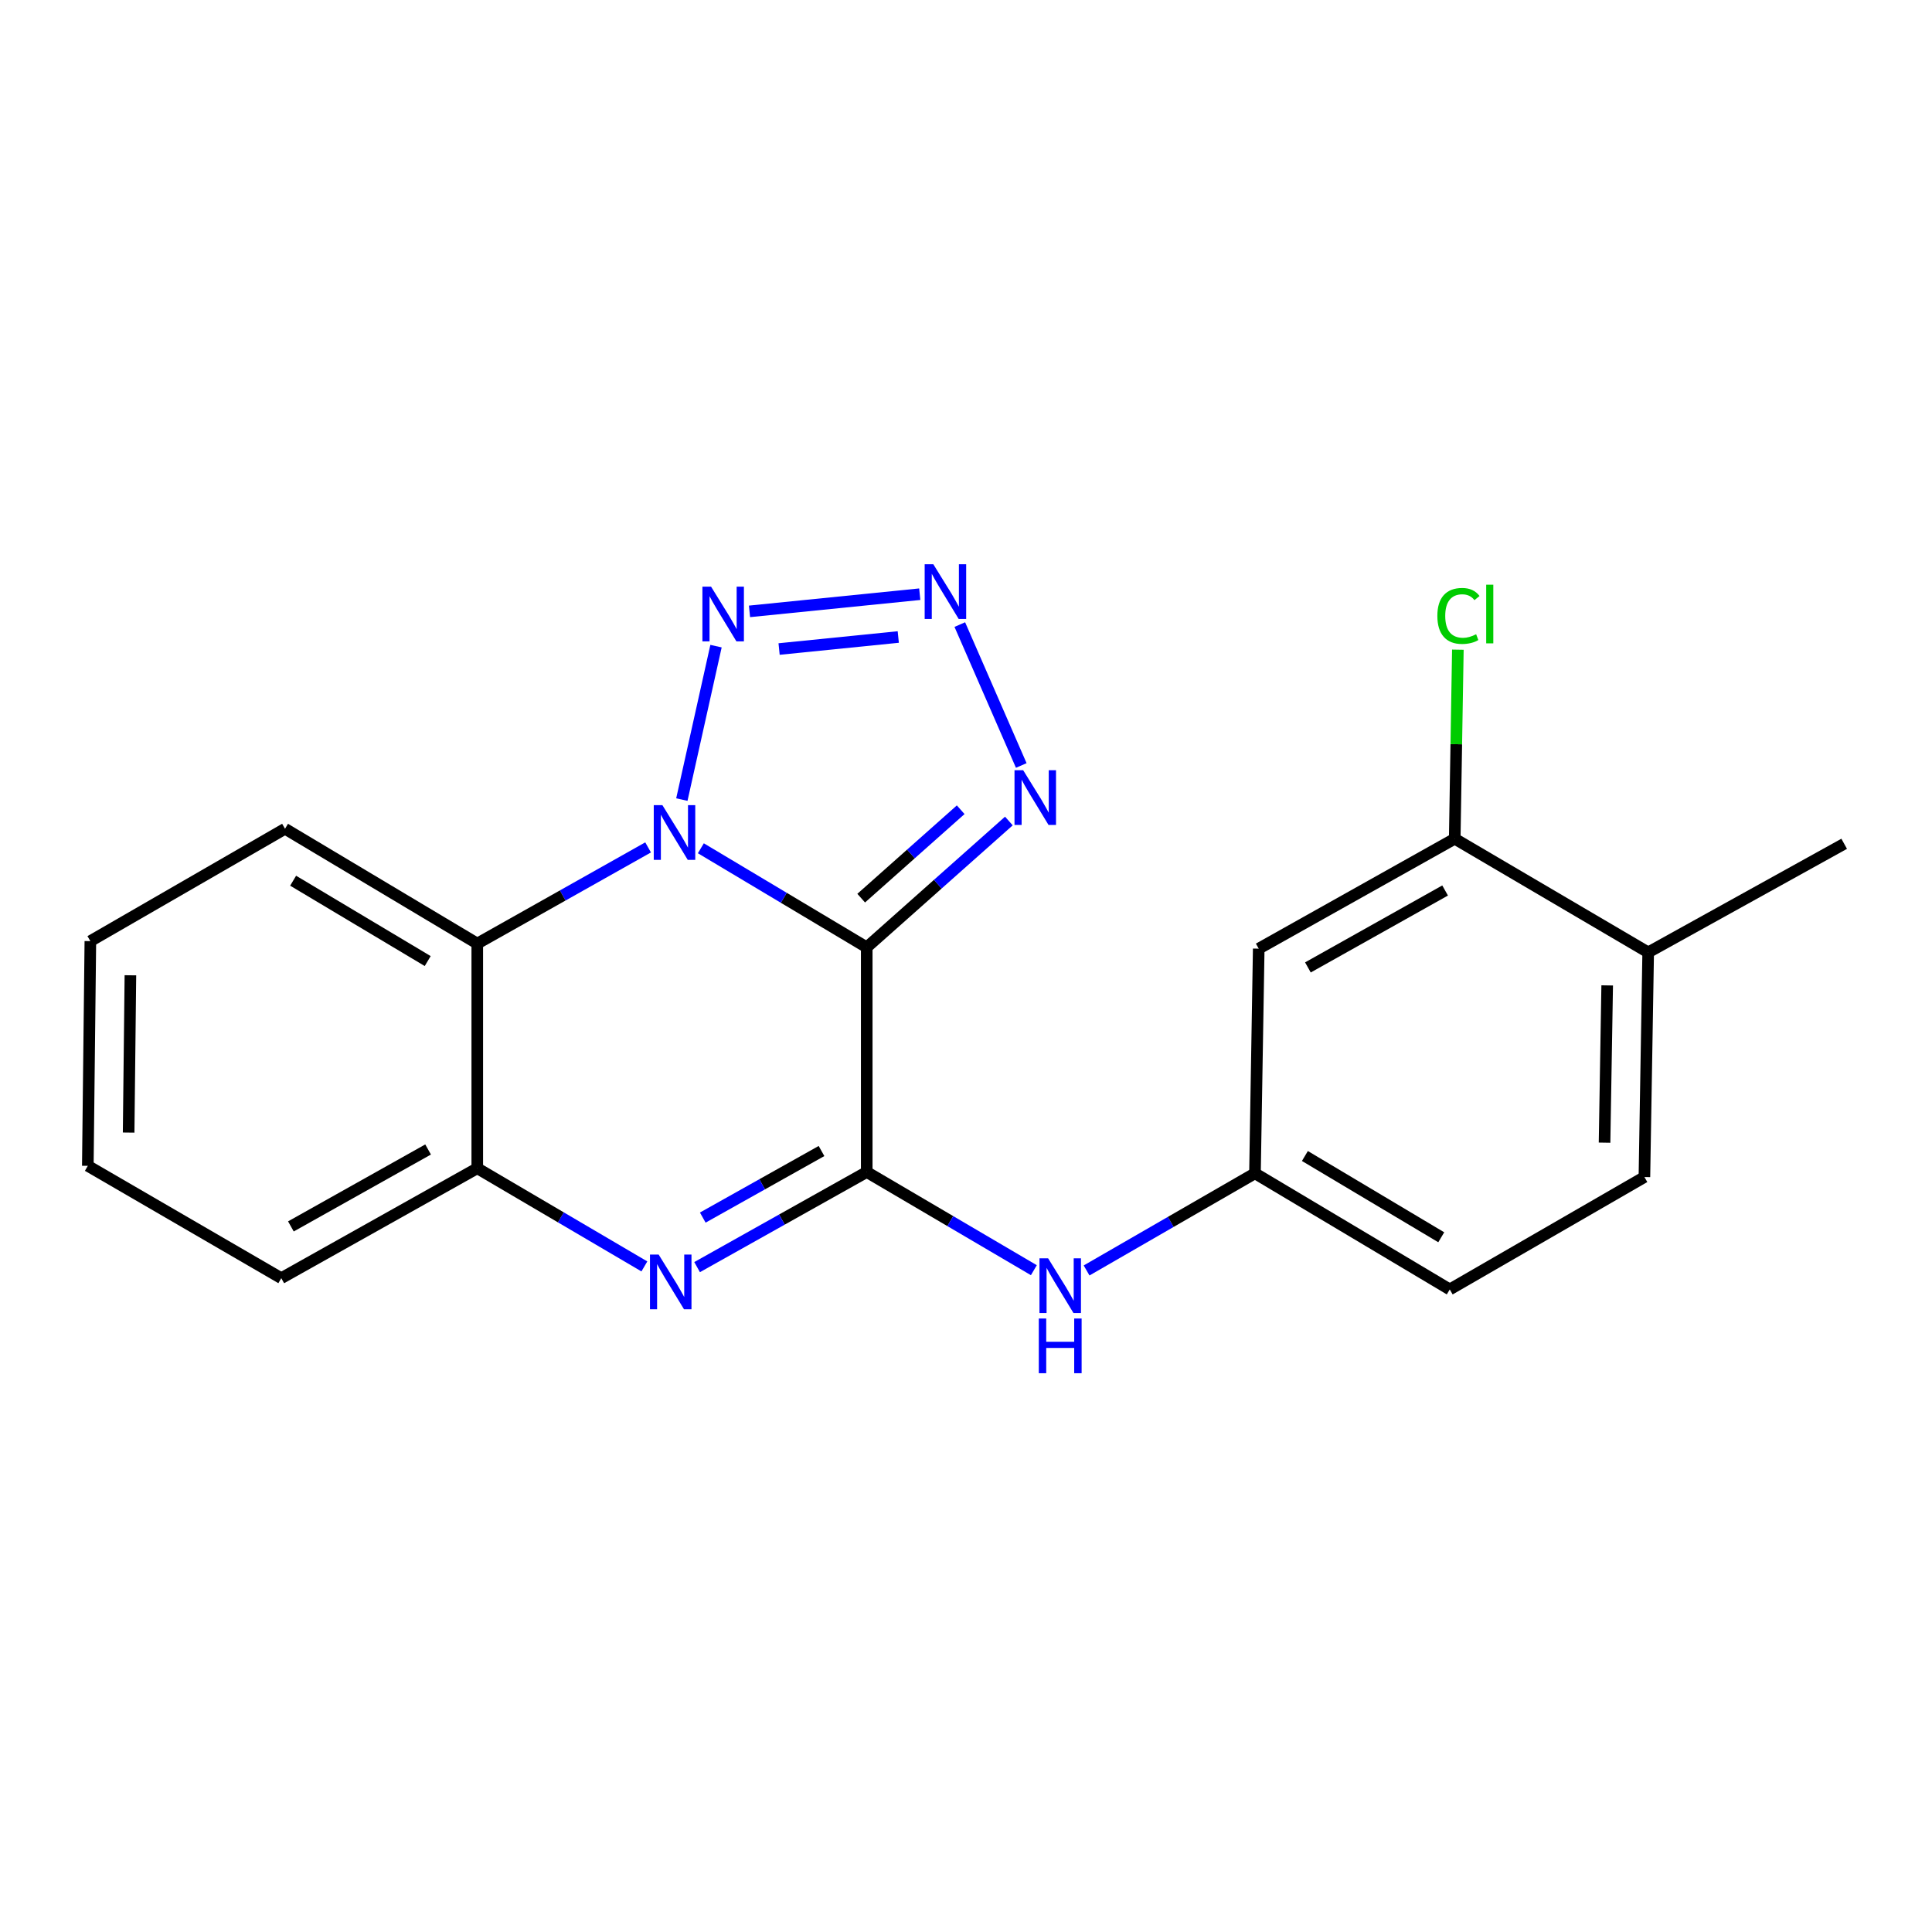 <?xml version='1.0' encoding='iso-8859-1'?>
<svg version='1.1' baseProfile='full'
              xmlns='http://www.w3.org/2000/svg'
                      xmlns:rdkit='http://www.rdkit.org/xml'
                      xmlns:xlink='http://www.w3.org/1999/xlink'
                  xml:space='preserve'
width='1000px' height='1000px' viewBox='0 0 1000 1000'>
<!-- END OF HEADER -->
<rect style='opacity:1.0;fill:#FFFFFF;stroke:none' width='1000' height='1000' x='0' y='0'> </rect>
<path class='bond-0' d='M 448.619,490.334 L 405.69,464.698' style='fill:none;fill-rule:evenodd;stroke:#000000;stroke-width:6px;stroke-linecap:butt;stroke-linejoin:miter;stroke-opacity:1' />
<path class='bond-0' d='M 405.69,464.698 L 362.761,439.062' style='fill:none;fill-rule:evenodd;stroke:#0000FF;stroke-width:6px;stroke-linecap:butt;stroke-linejoin:miter;stroke-opacity:1' />
<path class='bond-1' d='M 448.619,490.334 L 448.619,606.63' style='fill:none;fill-rule:evenodd;stroke:#000000;stroke-width:6px;stroke-linecap:butt;stroke-linejoin:miter;stroke-opacity:1' />
<path class='bond-5' d='M 448.619,490.334 L 485.404,457.643' style='fill:none;fill-rule:evenodd;stroke:#000000;stroke-width:6px;stroke-linecap:butt;stroke-linejoin:miter;stroke-opacity:1' />
<path class='bond-5' d='M 485.404,457.643 L 522.19,424.952' style='fill:none;fill-rule:evenodd;stroke:#0000FF;stroke-width:6px;stroke-linecap:butt;stroke-linejoin:miter;stroke-opacity:1' />
<path class='bond-5' d='M 445.752,464.883 L 471.501,441.999' style='fill:none;fill-rule:evenodd;stroke:#000000;stroke-width:6px;stroke-linecap:butt;stroke-linejoin:miter;stroke-opacity:1' />
<path class='bond-5' d='M 471.501,441.999 L 497.251,419.115' style='fill:none;fill-rule:evenodd;stroke:#0000FF;stroke-width:6px;stroke-linecap:butt;stroke-linejoin:miter;stroke-opacity:1' />
<path class='bond-3' d='M 352.923,413.862 L 370.608,334.44' style='fill:none;fill-rule:evenodd;stroke:#0000FF;stroke-width:6px;stroke-linecap:butt;stroke-linejoin:miter;stroke-opacity:1' />
<path class='bond-6' d='M 335.455,438.614 L 291.246,463.503' style='fill:none;fill-rule:evenodd;stroke:#0000FF;stroke-width:6px;stroke-linecap:butt;stroke-linejoin:miter;stroke-opacity:1' />
<path class='bond-6' d='M 291.246,463.503 L 247.037,488.392' style='fill:none;fill-rule:evenodd;stroke:#000000;stroke-width:6px;stroke-linecap:butt;stroke-linejoin:miter;stroke-opacity:1' />
<path class='bond-2' d='M 448.619,606.63 L 404.719,631.244' style='fill:none;fill-rule:evenodd;stroke:#000000;stroke-width:6px;stroke-linecap:butt;stroke-linejoin:miter;stroke-opacity:1' />
<path class='bond-2' d='M 404.719,631.244 L 360.819,655.859' style='fill:none;fill-rule:evenodd;stroke:#0000FF;stroke-width:6px;stroke-linecap:butt;stroke-linejoin:miter;stroke-opacity:1' />
<path class='bond-2' d='M 425.213,595.759 L 394.483,612.989' style='fill:none;fill-rule:evenodd;stroke:#000000;stroke-width:6px;stroke-linecap:butt;stroke-linejoin:miter;stroke-opacity:1' />
<path class='bond-2' d='M 394.483,612.989 L 363.753,630.219' style='fill:none;fill-rule:evenodd;stroke:#0000FF;stroke-width:6px;stroke-linecap:butt;stroke-linejoin:miter;stroke-opacity:1' />
<path class='bond-8' d='M 448.619,606.63 L 491.87,632.039' style='fill:none;fill-rule:evenodd;stroke:#000000;stroke-width:6px;stroke-linecap:butt;stroke-linejoin:miter;stroke-opacity:1' />
<path class='bond-8' d='M 491.87,632.039 L 535.121,657.449' style='fill:none;fill-rule:evenodd;stroke:#0000FF;stroke-width:6px;stroke-linecap:butt;stroke-linejoin:miter;stroke-opacity:1' />
<path class='bond-7' d='M 333.528,655.496 L 290.282,630.092' style='fill:none;fill-rule:evenodd;stroke:#0000FF;stroke-width:6px;stroke-linecap:butt;stroke-linejoin:miter;stroke-opacity:1' />
<path class='bond-7' d='M 290.282,630.092 L 247.037,604.688' style='fill:none;fill-rule:evenodd;stroke:#000000;stroke-width:6px;stroke-linecap:butt;stroke-linejoin:miter;stroke-opacity:1' />
<path class='bond-21' d='M 387.94,316.445 L 476.061,307.556' style='fill:none;fill-rule:evenodd;stroke:#0000FF;stroke-width:6px;stroke-linecap:butt;stroke-linejoin:miter;stroke-opacity:1' />
<path class='bond-21' d='M 403.258,335.935 L 464.943,329.713' style='fill:none;fill-rule:evenodd;stroke:#0000FF;stroke-width:6px;stroke-linecap:butt;stroke-linejoin:miter;stroke-opacity:1' />
<path class='bond-4' d='M 496.794,323.283 L 528.605,396.213' style='fill:none;fill-rule:evenodd;stroke:#0000FF;stroke-width:6px;stroke-linecap:butt;stroke-linejoin:miter;stroke-opacity:1' />
<path class='bond-16' d='M 247.037,488.392 L 147.53,428.965' style='fill:none;fill-rule:evenodd;stroke:#000000;stroke-width:6px;stroke-linecap:butt;stroke-linejoin:miter;stroke-opacity:1' />
<path class='bond-16' d='M 221.38,497.447 L 151.725,455.848' style='fill:none;fill-rule:evenodd;stroke:#000000;stroke-width:6px;stroke-linecap:butt;stroke-linejoin:miter;stroke-opacity:1' />
<path class='bond-22' d='M 247.037,488.392 L 247.037,604.688' style='fill:none;fill-rule:evenodd;stroke:#000000;stroke-width:6px;stroke-linecap:butt;stroke-linejoin:miter;stroke-opacity:1' />
<path class='bond-17' d='M 247.037,604.688 L 145.589,661.581' style='fill:none;fill-rule:evenodd;stroke:#000000;stroke-width:6px;stroke-linecap:butt;stroke-linejoin:miter;stroke-opacity:1' />
<path class='bond-17' d='M 221.582,594.968 L 150.569,634.792' style='fill:none;fill-rule:evenodd;stroke:#000000;stroke-width:6px;stroke-linecap:butt;stroke-linejoin:miter;stroke-opacity:1' />
<path class='bond-11' d='M 562.414,657.589 L 605.994,632.447' style='fill:none;fill-rule:evenodd;stroke:#0000FF;stroke-width:6px;stroke-linecap:butt;stroke-linejoin:miter;stroke-opacity:1' />
<path class='bond-11' d='M 605.994,632.447 L 649.573,607.304' style='fill:none;fill-rule:evenodd;stroke:#000000;stroke-width:6px;stroke-linecap:butt;stroke-linejoin:miter;stroke-opacity:1' />
<path class='bond-9' d='M 752.963,434.128 L 651.515,491.02' style='fill:none;fill-rule:evenodd;stroke:#000000;stroke-width:6px;stroke-linecap:butt;stroke-linejoin:miter;stroke-opacity:1' />
<path class='bond-9' d='M 747.983,460.916 L 676.97,500.741' style='fill:none;fill-rule:evenodd;stroke:#000000;stroke-width:6px;stroke-linecap:butt;stroke-linejoin:miter;stroke-opacity:1' />
<path class='bond-14' d='M 752.963,434.128 L 753.775,385.198' style='fill:none;fill-rule:evenodd;stroke:#000000;stroke-width:6px;stroke-linecap:butt;stroke-linejoin:miter;stroke-opacity:1' />
<path class='bond-14' d='M 753.775,385.198 L 754.587,336.268' style='fill:none;fill-rule:evenodd;stroke:#00CC00;stroke-width:6px;stroke-linecap:butt;stroke-linejoin:miter;stroke-opacity:1' />
<path class='bond-24' d='M 752.963,434.128 L 853.097,492.95' style='fill:none;fill-rule:evenodd;stroke:#000000;stroke-width:6px;stroke-linecap:butt;stroke-linejoin:miter;stroke-opacity:1' />
<path class='bond-10' d='M 651.515,491.02 L 649.573,607.304' style='fill:none;fill-rule:evenodd;stroke:#000000;stroke-width:6px;stroke-linecap:butt;stroke-linejoin:miter;stroke-opacity:1' />
<path class='bond-15' d='M 649.573,607.304 L 750.394,667.406' style='fill:none;fill-rule:evenodd;stroke:#000000;stroke-width:6px;stroke-linecap:butt;stroke-linejoin:miter;stroke-opacity:1' />
<path class='bond-15' d='M 675.413,598.342 L 745.987,640.413' style='fill:none;fill-rule:evenodd;stroke:#000000;stroke-width:6px;stroke-linecap:butt;stroke-linejoin:miter;stroke-opacity:1' />
<path class='bond-12' d='M 853.097,492.95 L 851.144,609.235' style='fill:none;fill-rule:evenodd;stroke:#000000;stroke-width:6px;stroke-linecap:butt;stroke-linejoin:miter;stroke-opacity:1' />
<path class='bond-12' d='M 831.878,510.041 L 830.511,591.44' style='fill:none;fill-rule:evenodd;stroke:#000000;stroke-width:6px;stroke-linecap:butt;stroke-linejoin:miter;stroke-opacity:1' />
<path class='bond-18' d='M 853.097,492.95 L 954.545,436.744' style='fill:none;fill-rule:evenodd;stroke:#000000;stroke-width:6px;stroke-linecap:butt;stroke-linejoin:miter;stroke-opacity:1' />
<path class='bond-13' d='M 851.144,609.235 L 750.394,667.406' style='fill:none;fill-rule:evenodd;stroke:#000000;stroke-width:6px;stroke-linecap:butt;stroke-linejoin:miter;stroke-opacity:1' />
<path class='bond-19' d='M 147.53,428.965 L 46.768,487.125' style='fill:none;fill-rule:evenodd;stroke:#000000;stroke-width:6px;stroke-linecap:butt;stroke-linejoin:miter;stroke-opacity:1' />
<path class='bond-20' d='M 145.589,661.581 L 45.455,603.433' style='fill:none;fill-rule:evenodd;stroke:#000000;stroke-width:6px;stroke-linecap:butt;stroke-linejoin:miter;stroke-opacity:1' />
<path class='bond-23' d='M 46.768,487.125 L 45.455,603.433' style='fill:none;fill-rule:evenodd;stroke:#000000;stroke-width:6px;stroke-linecap:butt;stroke-linejoin:miter;stroke-opacity:1' />
<path class='bond-23' d='M 67.499,504.807 L 66.579,586.223' style='fill:none;fill-rule:evenodd;stroke:#000000;stroke-width:6px;stroke-linecap:butt;stroke-linejoin:miter;stroke-opacity:1' />
<path  class='atom-1' d='M 342.864 416.759
L 352.144 431.759
Q 353.064 433.239, 354.544 435.919
Q 356.024 438.599, 356.104 438.759
L 356.104 416.759
L 359.864 416.759
L 359.864 445.079
L 355.984 445.079
L 346.024 428.679
Q 344.864 426.759, 343.624 424.559
Q 342.424 422.359, 342.064 421.679
L 342.064 445.079
L 338.384 445.079
L 338.384 416.759
L 342.864 416.759
' fill='#0000FF'/>
<path  class='atom-3' d='M 340.911 649.351
L 350.191 664.351
Q 351.111 665.831, 352.591 668.511
Q 354.071 671.191, 354.151 671.351
L 354.151 649.351
L 357.911 649.351
L 357.911 677.671
L 354.031 677.671
L 344.071 661.271
Q 342.911 659.351, 341.671 657.151
Q 340.471 654.951, 340.111 654.271
L 340.111 677.671
L 336.431 677.671
L 336.431 649.351
L 340.911 649.351
' fill='#0000FF'/>
<path  class='atom-4' d='M 368.049 303.66
L 377.329 318.66
Q 378.249 320.14, 379.729 322.82
Q 381.209 325.5, 381.289 325.66
L 381.289 303.66
L 385.049 303.66
L 385.049 331.98
L 381.169 331.98
L 371.209 315.58
Q 370.049 313.66, 368.809 311.46
Q 367.609 309.26, 367.249 308.58
L 367.249 331.98
L 363.569 331.98
L 363.569 303.66
L 368.049 303.66
' fill='#0000FF'/>
<path  class='atom-5' d='M 483.089 292.056
L 492.369 307.056
Q 493.289 308.536, 494.769 311.216
Q 496.249 313.896, 496.329 314.056
L 496.329 292.056
L 500.089 292.056
L 500.089 320.376
L 496.209 320.376
L 486.249 303.976
Q 485.089 302.056, 483.849 299.856
Q 482.649 297.656, 482.289 296.976
L 482.289 320.376
L 478.609 320.376
L 478.609 292.056
L 483.089 292.056
' fill='#0000FF'/>
<path  class='atom-6' d='M 529.587 398.655
L 538.867 413.655
Q 539.787 415.135, 541.267 417.815
Q 542.747 420.495, 542.827 420.655
L 542.827 398.655
L 546.587 398.655
L 546.587 426.975
L 542.707 426.975
L 532.747 410.575
Q 531.587 408.655, 530.347 406.455
Q 529.147 404.255, 528.787 403.575
L 528.787 426.975
L 525.107 426.975
L 525.107 398.655
L 529.587 398.655
' fill='#0000FF'/>
<path  class='atom-9' d='M 542.505 651.304
L 551.785 666.304
Q 552.705 667.784, 554.185 670.464
Q 555.665 673.144, 555.745 673.304
L 555.745 651.304
L 559.505 651.304
L 559.505 679.624
L 555.625 679.624
L 545.665 663.224
Q 544.505 661.304, 543.265 659.104
Q 542.065 656.904, 541.705 656.224
L 541.705 679.624
L 538.025 679.624
L 538.025 651.304
L 542.505 651.304
' fill='#0000FF'/>
<path  class='atom-9' d='M 537.685 682.456
L 541.525 682.456
L 541.525 694.496
L 556.005 694.496
L 556.005 682.456
L 559.845 682.456
L 559.845 710.776
L 556.005 710.776
L 556.005 697.696
L 541.525 697.696
L 541.525 710.776
L 537.685 710.776
L 537.685 682.456
' fill='#0000FF'/>
<path  class='atom-15' d='M 743.973 318.8
Q 743.973 311.76, 747.253 308.08
Q 750.573 304.36, 756.853 304.36
Q 762.693 304.36, 765.813 308.48
L 763.173 310.64
Q 760.893 307.64, 756.853 307.64
Q 752.573 307.64, 750.293 310.52
Q 748.053 313.36, 748.053 318.8
Q 748.053 324.4, 750.373 327.28
Q 752.733 330.16, 757.293 330.16
Q 760.413 330.16, 764.053 328.28
L 765.173 331.28
Q 763.693 332.24, 761.453 332.8
Q 759.213 333.36, 756.733 333.36
Q 750.573 333.36, 747.253 329.6
Q 743.973 325.84, 743.973 318.8
' fill='#00CC00'/>
<path  class='atom-15' d='M 769.253 302.64
L 772.933 302.64
L 772.933 333
L 769.253 333
L 769.253 302.64
' fill='#00CC00'/>
</svg>
